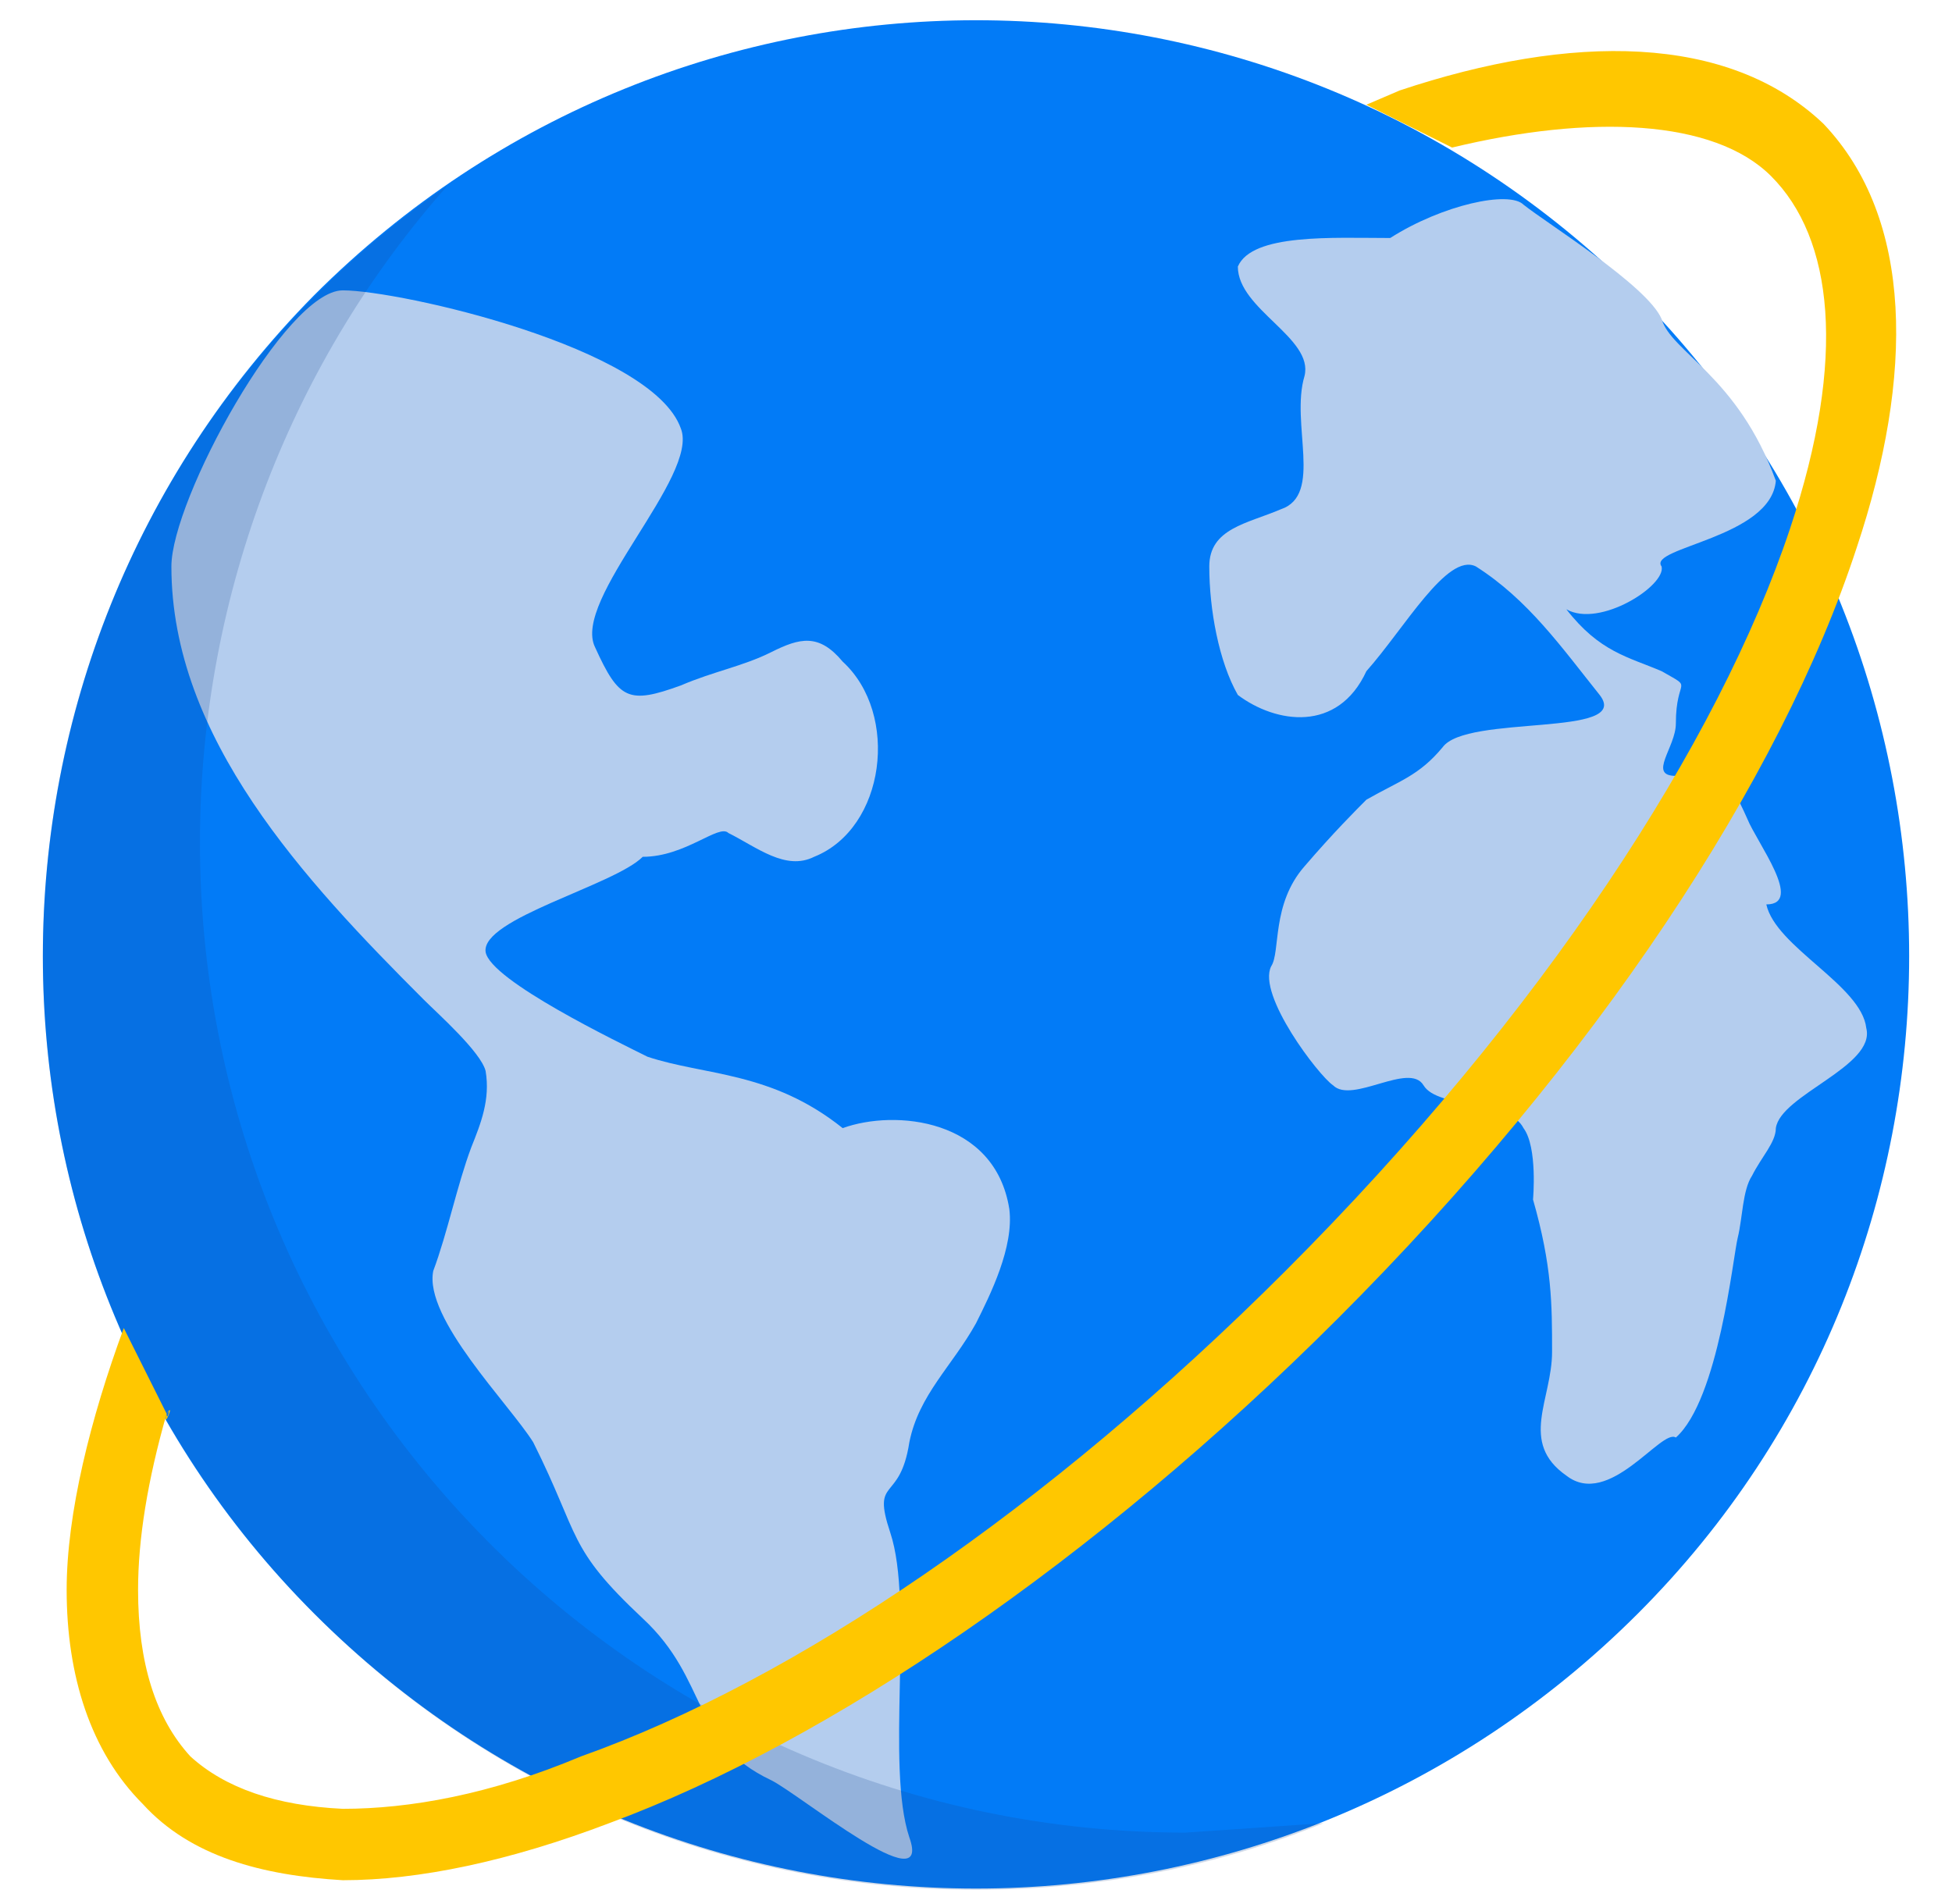 <svg version="1.2" xmlns="http://www.w3.org/2000/svg" viewBox="0 0 41 40" width="41" height="40">
	<title>planet</title>
	<style>
		.s0 { fill: #027bf7 } 
		.s1 { fill: #b4cdee } 
		.s2 { opacity: .2;fill: #144691 } 
		.s3 { fill: #ffc700 } 
	</style>
	<path fill-rule="evenodd" class="s0" d="m34.4 33.9c-7.7 7.7-20.1 7.7-27.8 0-7.6-7.6-7.6-20 0-27.7 7.7-7.7 20.1-7.7 27.8 0 7.6 7.7 7.6 20.1 0 27.7z"/>
	<path class="s1" d="m8.9 21c-2.5-2.5-5.3-5.5-5.3-9.1 0-1.4 2.4-5.8 3.6-5.8 1.2 0 6.5 1.2 7.1 2.9 0.4 1-2.3 3.6-1.8 4.6 0.5 1.1 0.7 1.2 1.8 0.8 0.7-0.3 1.3-0.4 1.9-0.7 0.6-0.3 1-0.4 1.5 0.2 1.2 1.1 0.9 3.5-0.6 4.1-0.6 0.3-1.2-0.2-1.8-0.5-0.2-0.2-0.9 0.5-1.8 0.5-0.6 0.6-3.4 1.3-3.3 2 0.1 0.6 2.8 1.9 3.4 2.2 1.2 0.4 2.6 0.3 4.1 1.5 1.1-0.4 3.2-0.2 3.5 1.7 0.1 0.8-0.4 1.8-0.7 2.4-0.5 0.9-1.2 1.5-1.4 2.5-0.2 1.3-0.8 0.7-0.4 1.9 0.5 1.5-0.1 4.9 0.4 6.4 0.5 1.4-2.3-0.9-2.9-1.2-1.7-0.8-1.3-2.1-2.7-3.4-1.6-1.5-1.3-1.7-2.3-3.7-0.5-0.8-2.3-2.6-2.1-3.6 0.3-0.8 0.5-1.8 0.8-2.6 0.2-0.5 0.4-1 0.3-1.6-0.1-0.4-1-1.2-1.3-1.5z"/>
	<path class="s1" d="m27.4 7.9c0.2-0.8-1.4-1.4-1.4-2.3 0.3-0.7 2-0.6 3.2-0.6 1.1-0.7 2.5-1 2.8-0.7 0.5 0.4 2.6 1.7 2.9 2.4 0.2 0.7 1.6 1.2 2.4 3.4-0.1 1.2-2.7 1.4-2.4 1.8 0.1 0.4-1.3 1.3-2 0.9 0.7 0.9 1.3 1 2 1.3 0.7 0.4 0.3 0.1 0.3 1.1 0 0.5-0.6 1.1 0 1.1 1 0 1.1 0 1.5 0.9 0.2 0.5 1.2 1.8 0.4 1.8 0.2 0.9 2 1.7 2.1 2.6 0.2 0.8-1.8 1.4-1.9 2.1 0 0.3-0.3 0.6-0.5 1-0.2 0.3-0.2 0.9-0.3 1.3-0.1 0.4-0.4 3.4-1.3 4.2-0.3-0.2-1.4 1.5-2.3 0.8-1-0.7-0.3-1.6-0.3-2.6 0-1 0-1.8-0.4-3.2 0 0 0.1-1.1-0.2-1.5-0.3-0.6-1.8-0.4-2.1-0.9-0.3-0.5-1.5 0.4-1.9 0-0.3-0.2-1.6-1.9-1.3-2.5 0.2-0.3 0-1.3 0.7-2.1 0.6-0.7 1.1-1.2 1.3-1.4 0.7-0.4 1.1-0.5 1.6-1.1 0.5-0.7 4-0.2 3.3-1.1-0.8-1-1.5-2-2.6-2.7-0.6-0.3-1.5 1.3-2.3 2.2-0.6 1.3-1.9 1.1-2.7 0.5-0.4-0.7-0.6-1.8-0.6-2.7 0-0.8 0.8-0.9 1.5-1.2 0.9-0.3 0.2-1.8 0.5-2.8z"/>
	<path fill-rule="evenodd" class="s2" d="m9.4 3.9c-5.1 3.5-8.5 9.4-8.5 16.2 0 10.8 8.8 19.6 19.6 19.6 2.6 0 5.1-0.5 7.3-1.4q-1.4 0.1-2.9 0.2c-11.4 0-20.7-9.3-20.7-20.8 0-5.3 2-10.2 5.2-13.8z"/>
	<path fill-rule="evenodd" class="s3" d="m2.9 33.4q0 2.3 1.1 3.5 1.1 1 3.2 1.1c1.4 0 3.1-0.3 5-1.1 4.5-1.6 9.8-5.2 14.8-10.2 5.4-5.4 9.1-11.1 10.6-15.6 1.2-3.6 0.9-6.1-0.4-7.4-1.2-1.2-3.8-1.3-6.7-0.6l-1.8-0.9 0.7-0.3c3.6-1.2 6.9-1.2 8.9 0.7 1.9 2 1.9 5.3 0.7 8.9-1.6 4.9-5.5 10.8-10.9 16.2-5.1 5.1-10.7 8.9-15.3 10.6-2.1 0.8-4 1.2-5.6 1.2-1.7-0.1-3.2-0.5-4.2-1.6-1.1-1.1-1.6-2.7-1.6-4.5 0-1.6 0.5-3.6 1.2-5.5 0.1-0.2-0.1 0.2 0 0l0.9 1.8c-0.1 0.4 0.2-0.3 0 0 0 0.2 0.1-0.2 0 0q-0.6 2.1-0.6 3.7z"/>
</svg>